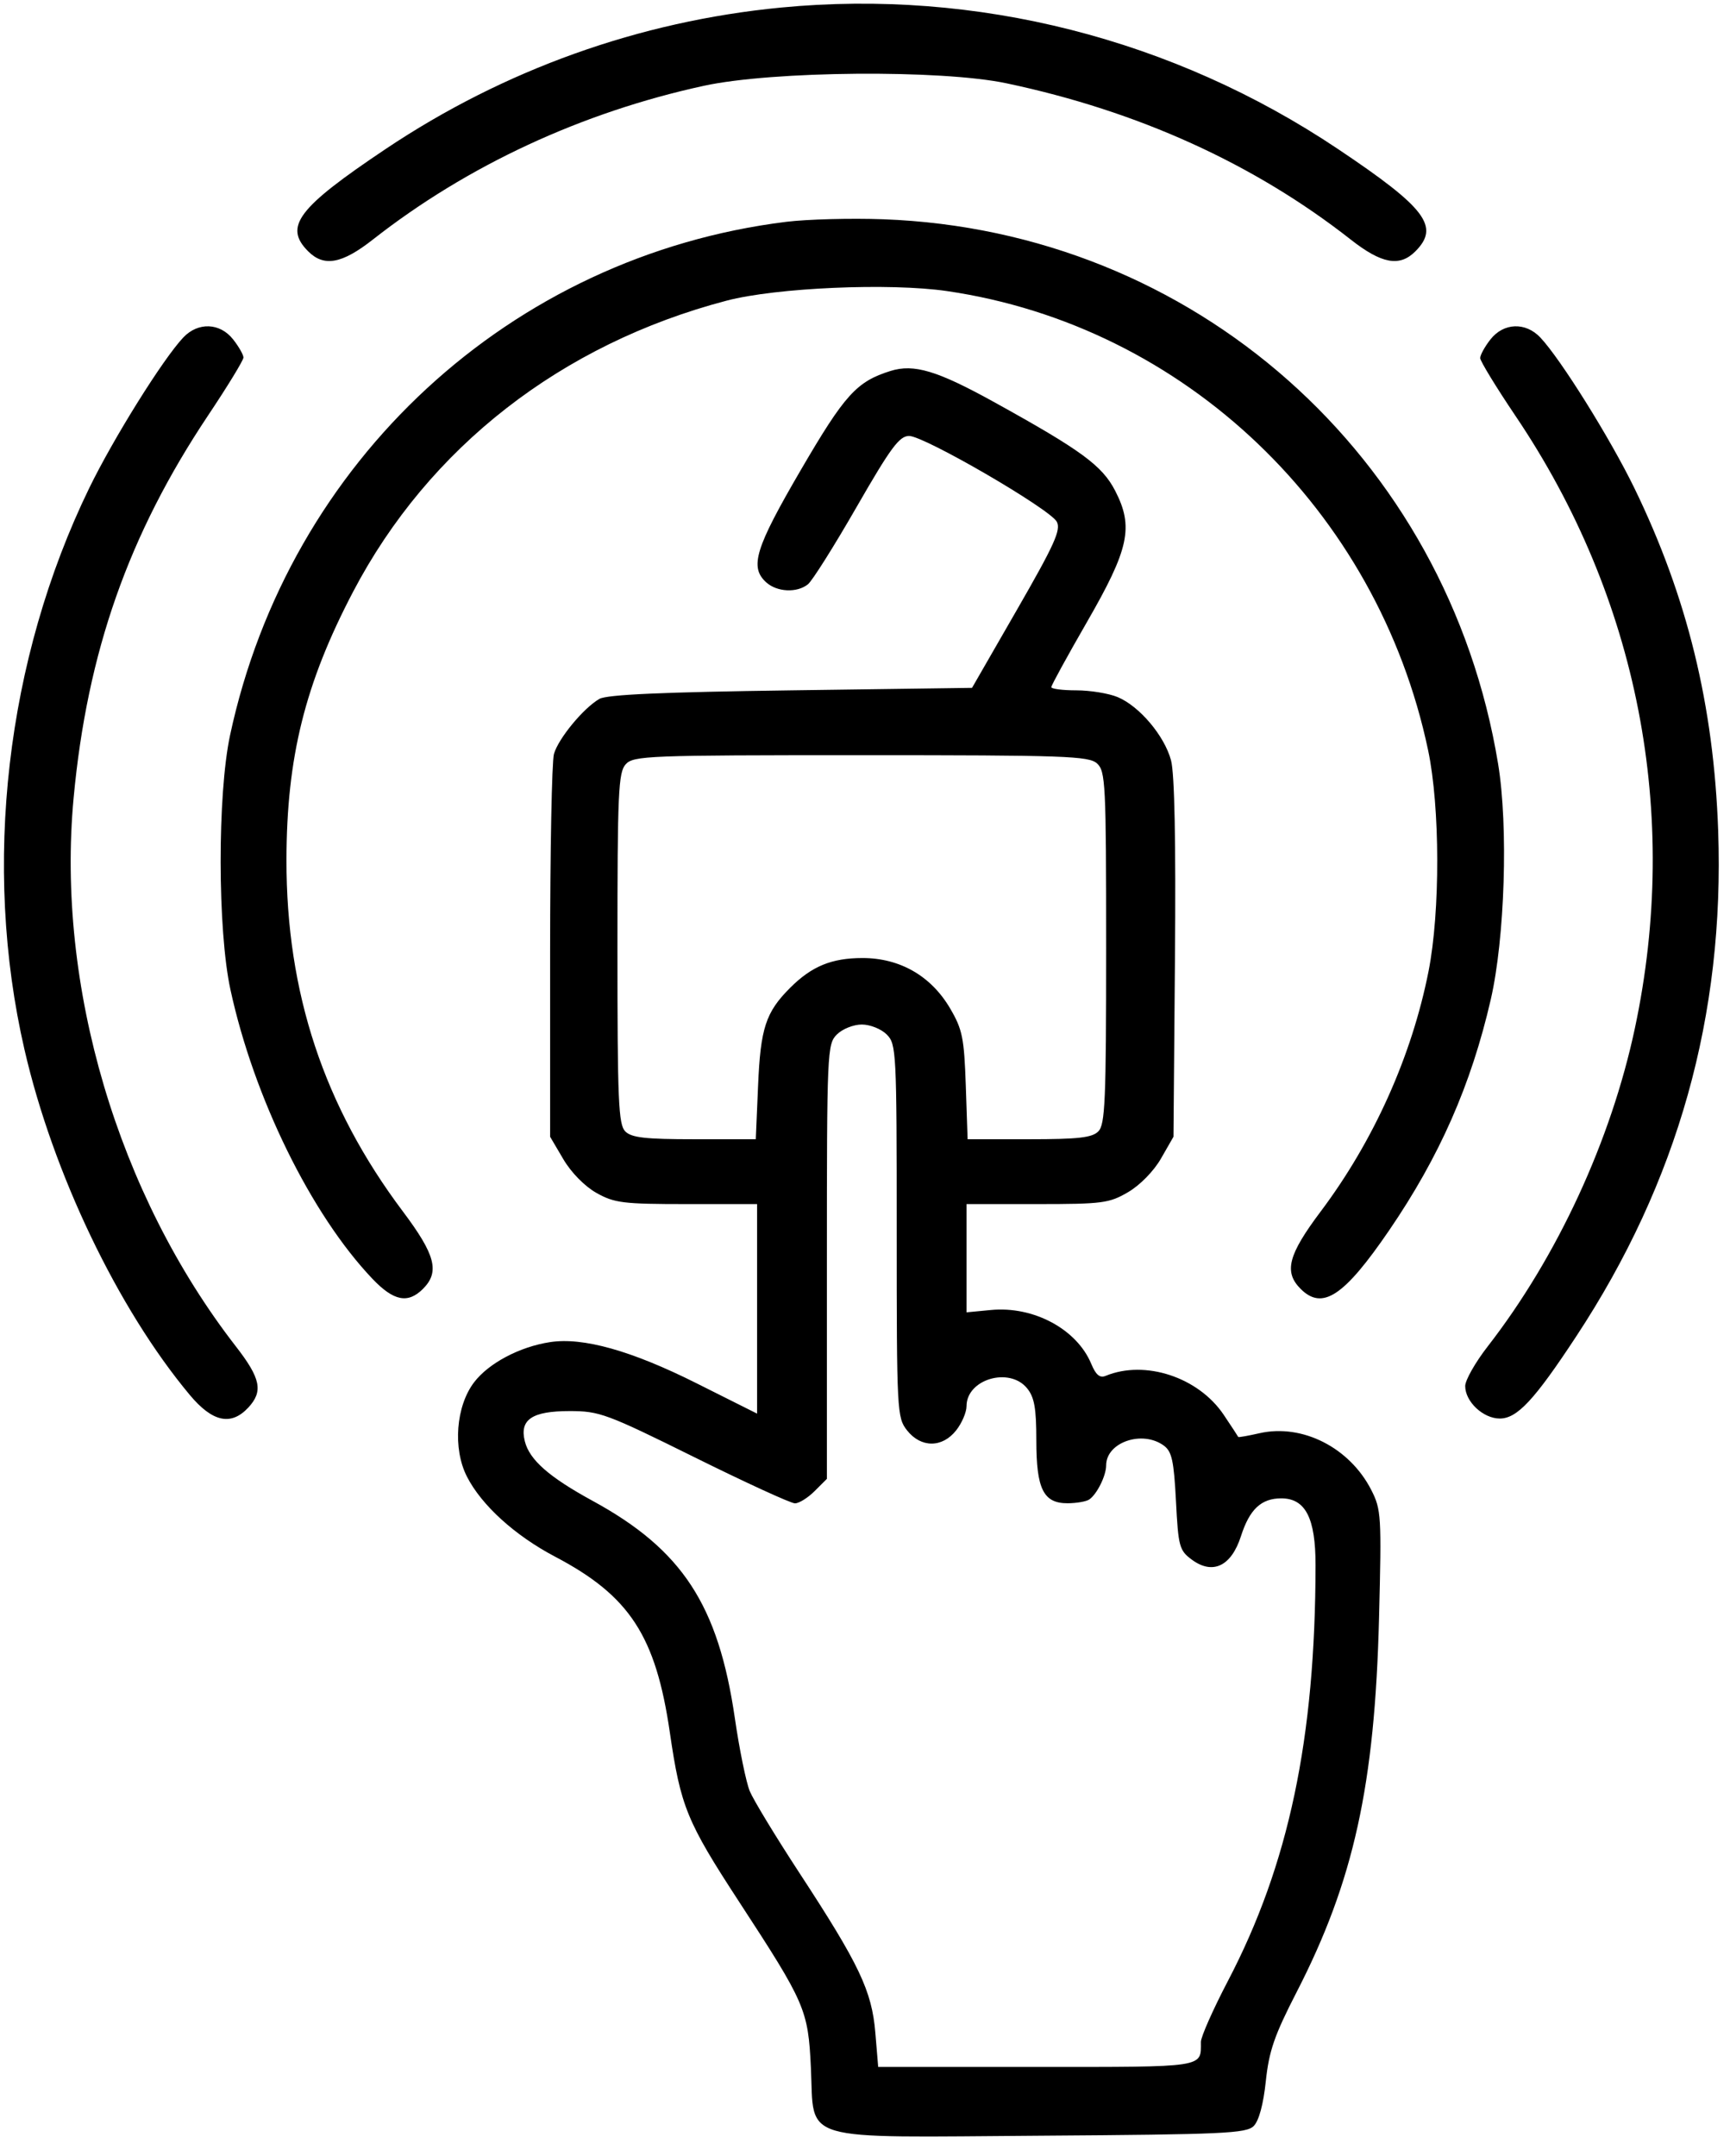 <svg width="61" height="76" viewBox="0 0 61 76" fill="none" xmlns="http://www.w3.org/2000/svg">
<path fill-rule="evenodd" clip-rule="evenodd" d="M27.533 0.267C22.546 0.748 17.776 2.455 13.595 5.255C10.492 7.333 9.996 7.99 10.869 8.863C11.423 9.417 12.057 9.301 13.144 8.448C16.474 5.835 20.51 3.961 24.822 3.024C27.245 2.498 33.175 2.449 35.486 2.936C40.124 3.914 44.221 5.773 47.63 8.448C48.717 9.301 49.351 9.417 49.904 8.863C50.779 7.989 50.283 7.333 47.173 5.251C41.367 1.362 34.43 -0.398 27.533 0.267ZM27.722 7.82C18.009 9.023 10.184 16.245 8.112 25.919C7.664 28.015 7.67 32.789 8.125 34.887C8.951 38.697 10.969 42.808 13.129 45.079C13.88 45.868 14.382 45.968 14.914 45.437C15.511 44.839 15.355 44.239 14.208 42.711C11.42 39.002 10.094 34.998 10.101 30.315C10.106 26.703 10.754 24.097 12.452 20.858C15.118 15.772 19.797 12.127 25.62 10.599C27.369 10.14 31.372 9.966 33.394 10.262C41.771 11.487 48.57 17.974 50.355 26.447C50.778 28.453 50.785 32.139 50.371 34.238C49.78 37.229 48.436 40.223 46.566 42.711C45.419 44.239 45.263 44.839 45.86 45.437C46.629 46.205 47.391 45.701 48.983 43.372C50.757 40.776 51.872 38.244 52.564 35.238C53.062 33.075 53.186 29.131 52.824 26.933C51.035 16.059 42.087 8.133 31.147 7.73C30.003 7.688 28.462 7.729 27.722 7.82ZM6.464 11.896C5.75 12.65 4.002 15.449 3.146 17.207C0.211 23.243 -0.63 30.521 0.862 36.997C1.866 41.357 4.151 46.133 6.689 49.173C7.489 50.132 8.145 50.275 8.753 49.624C9.287 49.05 9.195 48.596 8.316 47.464C4.15 42.098 1.978 34.755 2.596 28.126C3.076 22.986 4.532 18.847 7.337 14.646C8.023 13.62 8.584 12.701 8.584 12.604C8.584 12.507 8.42 12.219 8.219 11.964C7.757 11.377 6.985 11.347 6.464 11.896ZM52.555 11.964C52.354 12.219 52.191 12.516 52.192 12.624C52.193 12.731 52.754 13.65 53.439 14.666C57.764 21.076 59.251 28.697 57.648 36.24C56.805 40.208 54.911 44.305 52.458 47.464C52.02 48.027 51.663 48.657 51.663 48.863C51.663 49.413 52.297 50.008 52.882 50.008C53.495 50.008 54.101 49.358 55.578 47.112C59.164 41.664 60.811 35.795 60.583 29.284C60.428 24.862 59.492 21.041 57.628 17.207C56.772 15.449 55.024 12.65 54.31 11.896C53.789 11.347 53.017 11.377 52.555 11.964ZM31.401 13.077C30.203 13.451 29.786 13.912 28.233 16.575C26.628 19.327 26.423 19.992 27.016 20.529C27.397 20.874 28.099 20.908 28.486 20.6C28.638 20.48 29.411 19.253 30.203 17.875C31.411 15.775 31.711 15.369 32.056 15.369C32.59 15.369 37.022 17.943 37.263 18.393C37.416 18.679 37.181 19.198 35.86 21.493L34.274 24.249L27.89 24.337C23.357 24.399 21.4 24.486 21.136 24.638C20.575 24.959 19.683 26.04 19.532 26.582C19.458 26.846 19.397 29.99 19.397 33.568V40.074L19.864 40.867C20.14 41.336 20.616 41.821 21.03 42.054C21.664 42.41 21.968 42.448 24.213 42.448H26.695V46.142V49.835L24.558 48.764C22.265 47.615 20.561 47.136 19.397 47.314C18.324 47.477 17.232 48.055 16.717 48.73C16.075 49.572 15.961 51.069 16.464 52.055C16.978 53.063 18.156 54.133 19.569 54.876C22.202 56.259 23.124 57.672 23.62 61.084C24 63.688 24.216 64.216 26.056 67.036C28.399 70.626 28.494 70.845 28.592 72.89C28.72 75.551 28.038 75.35 36.742 75.29C43.148 75.246 43.945 75.21 44.206 74.949C44.39 74.764 44.547 74.184 44.633 73.366C44.746 72.301 44.935 71.753 45.719 70.229C47.733 66.311 48.477 62.934 48.625 57.037C48.716 53.434 48.703 53.217 48.351 52.526C47.59 51.035 45.923 50.186 44.418 50.524C44.008 50.617 43.667 50.677 43.661 50.658C43.654 50.639 43.425 50.288 43.15 49.879C42.26 48.551 40.376 47.93 38.984 48.504C38.78 48.588 38.64 48.471 38.479 48.083C37.971 46.857 36.444 46.037 34.938 46.182L34.08 46.264V44.356V42.448H36.57C38.882 42.448 39.111 42.417 39.781 42.025C40.2 41.779 40.684 41.284 40.939 40.838L41.377 40.074L41.429 33.793C41.463 29.654 41.416 27.27 41.29 26.802C41.057 25.937 40.177 24.896 39.407 24.574C39.094 24.444 38.44 24.337 37.953 24.337C37.467 24.337 37.069 24.286 37.069 24.224C37.069 24.161 37.635 23.129 38.326 21.929C39.814 19.348 39.979 18.58 39.322 17.303C38.865 16.414 38.127 15.874 35.047 14.172C33.045 13.066 32.224 12.82 31.401 13.077ZM22.062 26.944C21.803 27.23 21.771 27.941 21.771 33.437C21.771 38.814 21.807 39.645 22.047 39.886C22.269 40.107 22.755 40.162 24.486 40.162H26.649L26.73 38.272C26.816 36.243 26.999 35.685 27.861 34.823C28.622 34.063 29.321 33.775 30.41 33.774C31.73 33.773 32.83 34.405 33.502 35.551C33.935 36.29 33.996 36.588 34.054 38.272L34.118 40.162H36.284C38.019 40.162 38.505 40.107 38.727 39.886C38.967 39.645 39.003 38.811 39.003 33.407C39.003 27.622 38.981 27.185 38.681 26.914C38.392 26.652 37.557 26.623 30.356 26.623C22.826 26.623 22.336 26.642 22.062 26.944ZM29.508 36.469C29.167 36.81 29.156 37.055 29.156 44.478V52.135L28.724 52.566C28.487 52.803 28.175 52.998 28.03 52.998C27.886 52.998 26.29 52.266 24.484 51.371C21.384 49.836 21.136 49.745 20.085 49.745C18.758 49.745 18.313 50.045 18.506 50.812C18.67 51.466 19.362 52.073 20.896 52.91C24.056 54.633 25.33 56.581 25.912 60.579C26.072 61.68 26.309 62.834 26.437 63.145C26.566 63.455 27.353 64.751 28.186 66.025C30.296 69.249 30.741 70.183 30.864 71.654L30.965 72.867H36.548C42.55 72.867 42.344 72.898 42.344 71.984C42.344 71.804 42.771 70.841 43.292 69.844C45.442 65.736 46.38 61.291 46.386 55.175C46.388 53.518 46.031 52.822 45.178 52.822C44.471 52.822 44.061 53.206 43.757 54.153C43.415 55.218 42.758 55.529 42.018 54.979C41.583 54.655 41.547 54.519 41.465 52.921C41.391 51.492 41.32 51.169 41.035 50.961C40.276 50.407 39.003 50.845 39.003 51.66C39.003 52.024 38.676 52.682 38.405 52.863C38.299 52.934 37.959 52.993 37.65 52.995C36.792 52.999 36.541 52.498 36.541 50.78C36.541 49.647 36.473 49.26 36.217 48.944C35.595 48.176 34.08 48.621 34.08 49.572C34.08 49.786 33.916 50.169 33.715 50.424C33.225 51.047 32.472 51.047 31.982 50.424C31.628 49.974 31.618 49.771 31.618 43.391C31.618 37.055 31.605 36.808 31.266 36.469C31.071 36.274 30.68 36.118 30.387 36.118C30.094 36.118 29.703 36.274 29.508 36.469Z" fill="black"/>
</svg>
